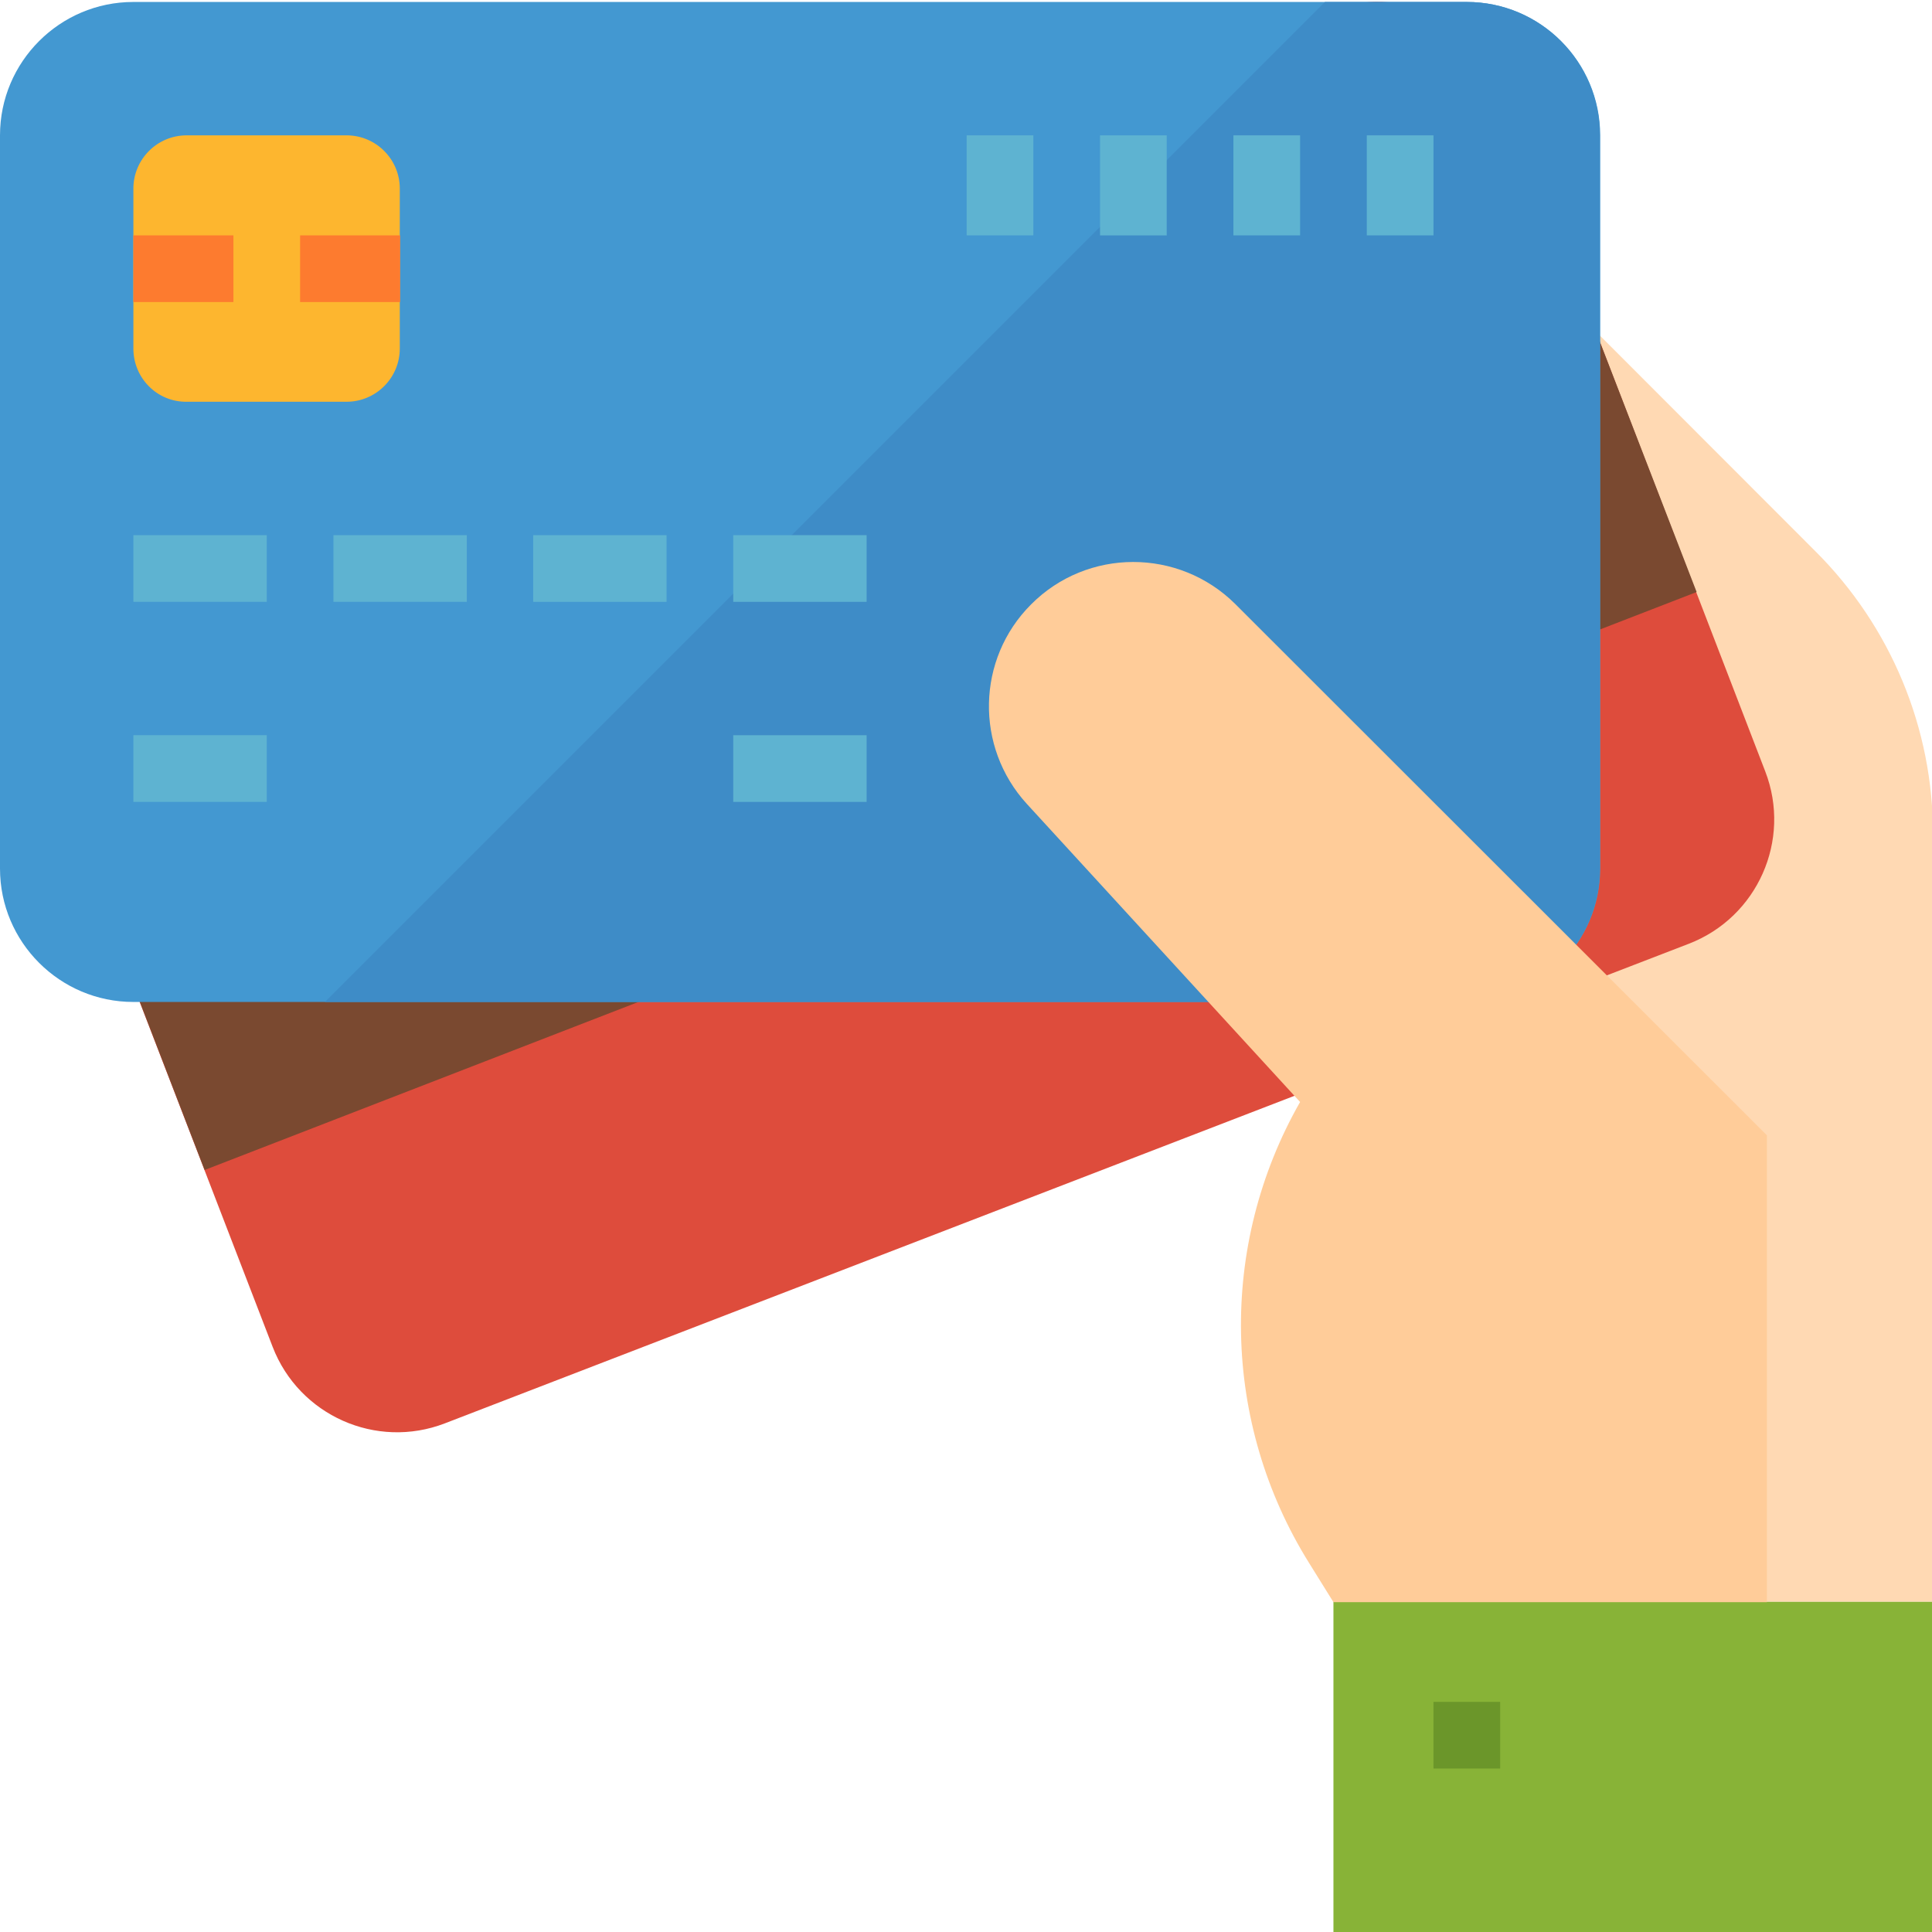 <?xml version="1.0" encoding="utf-8"?>
<!-- Generator: Adobe Illustrator 21.1.0, SVG Export Plug-In . SVG Version: 6.00 Build 0)  -->
<svg version="1.1" id="Layer_1" xmlns="http://www.w3.org/2000/svg" xmlns:xlink="http://www.w3.org/1999/xlink" x="0px" y="0px"
	 viewBox="0 0 591 591" style="enable-background:new 0 0 591 591;" xml:space="preserve">
<style type="text/css">
	.st0{fill:#FFD9B3;}
	.st1{fill:#DE4C3C;}
	.st2{fill:#7A4930;}
	.st3{fill:#4398D1;}
	.st4{fill:#3E8CC7;}
	.st5{fill:#5EB3D1;}
	.st6{fill:#88B337;}
	.st7{fill:#FFCC99;}
	.st8{fill:#6B962A;}
	.st9{fill:#FDB62F;}
	.st10{fill:#FD7B2F;}
</style>
<g id="surface1">
	<path class="st0" d="M555.3,168.6L448.6,61.8V490h142.7V255.4C591.4,222.8,578.4,191.6,555.3,168.6z"/>
	<path class="st1" d="M83.4,412L2.7,202.7c-8.1-21,2.4-44.6,23.4-52.7L406.7,3.3c21-8.1,44.6,2.4,52.7,23.4l80.6,209.3
		c8.1,21-2.4,44.6-23.4,52.7L136.1,435.4C115.1,443.5,91.5,433,83.4,412z"/>
	<path class="st2" d="M488.5,102.2L32.2,279l30.4,78.9l456.4-176.8L488.5,102.2z"/>
	<path class="st3" d="M0,265.7V41.4C0,18.9,18.3,0.6,40.8,0.6h407.9c22.5,0,40.8,18.3,40.8,40.8v224.3c0,22.5-18.3,40.8-40.8,40.8
		H40.8C18.3,306.5,0,288.2,0,265.7z"/>
	<path class="st4" d="M448.6,0.6h-43.3L99.4,306.5h349.2c22.5,0,40.8-18.3,40.8-40.8V41.4C489.4,18.9,471.2,0.6,448.6,0.6z"/>
	<path class="st5" d="M40.8,163.7h40.8v20.4H40.8V163.7z"/>
	<path class="st5" d="M40.8,224.9h40.8v20.4H40.8V224.9z"/>
	<path class="st5" d="M224.3,224.9h40.8v20.4h-40.8V224.9z"/>
	<path class="st5" d="M102,163.7h40.8v20.4H102V163.7z"/>
	<path class="st5" d="M163.1,163.7h40.8v20.4h-40.8V163.7z"/>
	<path class="st5" d="M224.3,163.7h40.8v20.4h-40.8V163.7z"/>
	<path class="st5" d="M418.1,41.4h20.4V72h-20.4V41.4z"/>
	<path class="st5" d="M377.3,41.4h20.4V72h-20.4V41.4z"/>
	<path class="st5" d="M336.5,41.4h20.4V72h-20.4V41.4z"/>
	<path class="st5" d="M295.7,41.4h20.4V72h-20.4V41.4z"/>
	<path class="st6" d="M407.9,490h183.5v102H407.9V490z"/>
	<path class="st7" d="M377.9,184.8c-17.3-17.2-45.3-17.2-62.5,0.1c-16.7,16.7-17.2,43.6-1.3,61l83.6,91.2
		c-25.1,44-24,98.2,2.8,141.1l7.4,11.9h132.6V347.3L377.9,184.8z"/>
	<path class="st8" d="M438.5,520.6h20.4V541h-20.4V520.6z"/>
	<path class="st9" d="M40.8,106.6V57.7c0-9,7.3-16.3,16.3-16.3H106c9,0,16.3,7.3,16.3,16.3v48.9c0,9-7.3,16.3-16.3,16.3H57.1
		C48.1,123,40.8,115.7,40.8,106.6z"/>
	<path class="st10" d="M40.8,72h30.6v20.4H40.8V72z"/>
	<path class="st10" d="M91.8,72h30.6v20.4H91.8V72z"/>
</g>
</svg>
